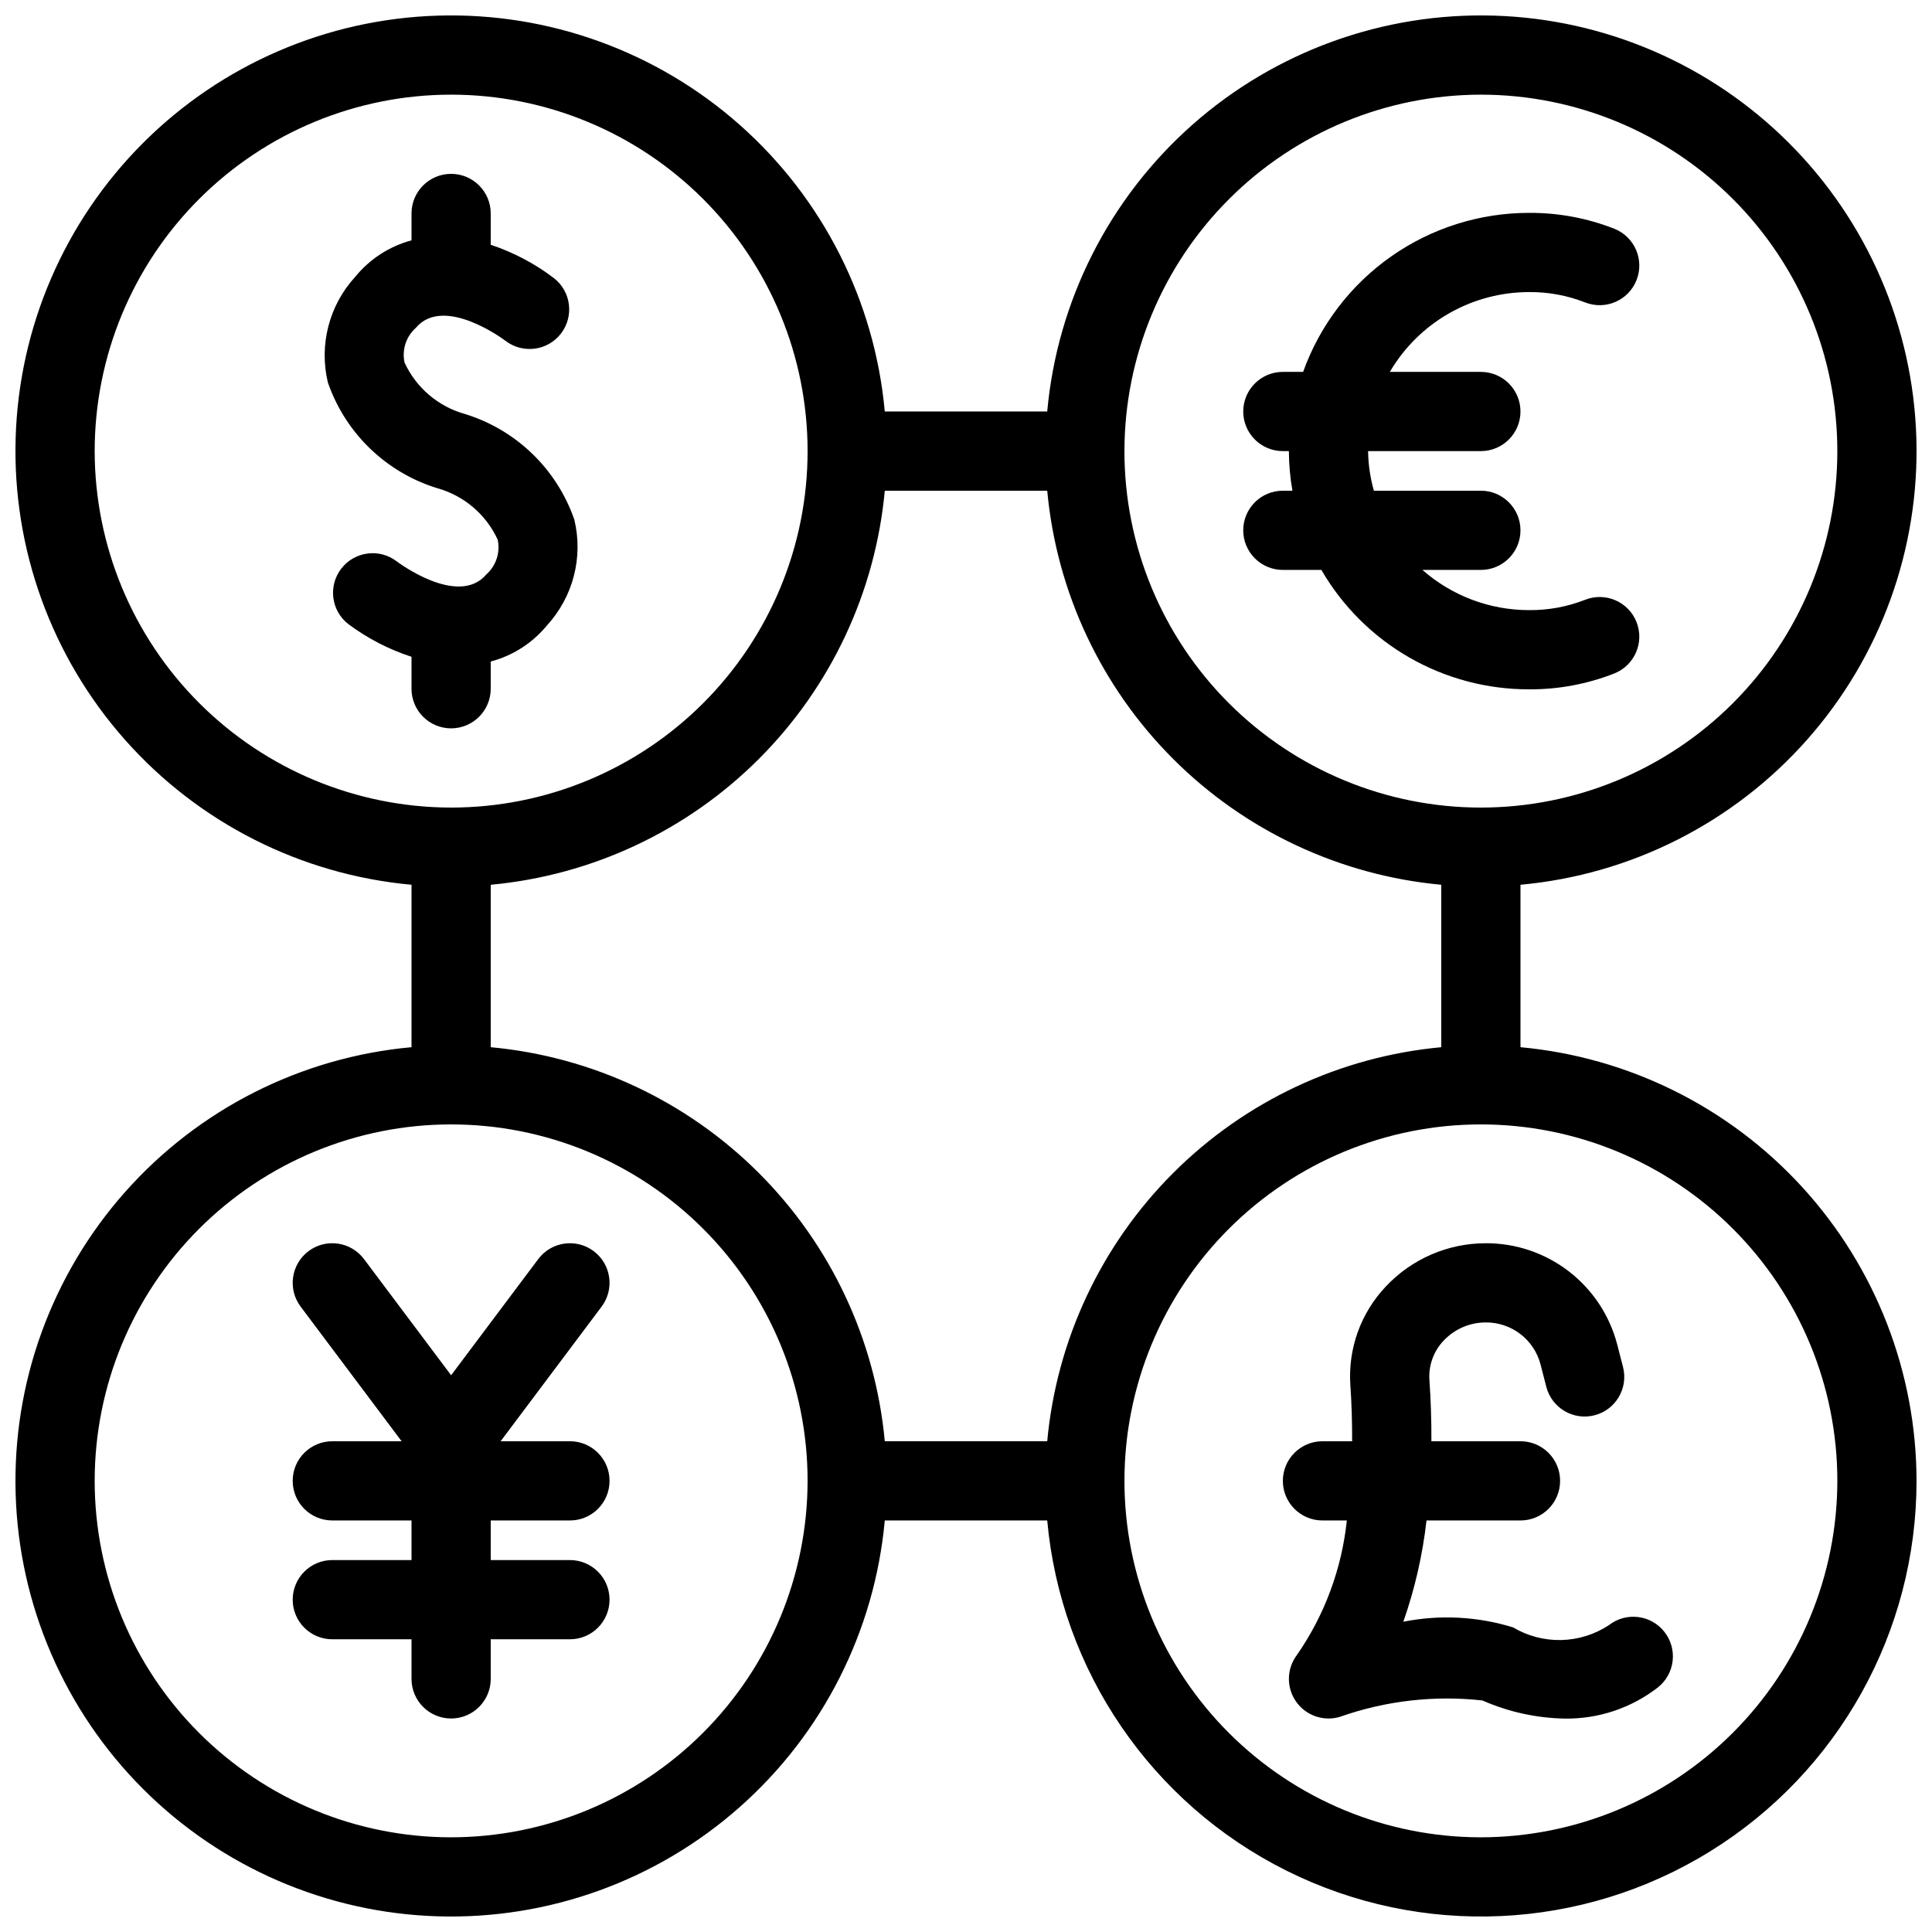 <?xml version="1.0" encoding="UTF-8"?>
<!-- Uploaded to: ICON Repo, www.svgrepo.com, Generator: ICON Repo Mixer Tools -->
<svg width="800px" height="800px" version="1.1" viewBox="144 144 512 512" xmlns="http://www.w3.org/2000/svg">
 <defs>
  <clipPath id="a">
   <path d="m148.09 148.09h503.81v503.81h-503.81z"/>
  </clipPath>
 </defs>
 <g clip-path="url(#a)">
  <path d="m263.55 337.02c-5.797 0-10.496-4.699-10.496-10.496v-8.469c-6.016-1.957-11.672-4.883-16.742-8.664-4.574-3.555-5.402-10.137-1.859-14.715 3.543-4.578 10.125-5.422 14.711-1.887 0.211 0.168 16.281 12.254 23.746 3.414 2.574-2.305 3.715-5.816 2.981-9.195-3.082-6.688-8.949-11.676-16.047-13.641-13.559-4.188-24.312-14.586-28.949-27.996-2.394-9.961 0.32-20.461 7.246-28.012 3.832-4.707 9.051-8.09 14.914-9.668v-7.121c0-5.797 4.699-10.496 10.496-10.496s10.496 4.699 10.496 10.496v8.297c6.031 2 11.688 4.984 16.742 8.836 4.578 3.559 5.402 10.152 1.844 14.73-3.555 4.574-10.152 5.402-14.727 1.844-0.133-0.098-16.258-12.238-23.715-3.387-2.578 2.305-3.715 5.816-2.981 9.195 3.078 6.684 8.949 11.676 16.043 13.641 13.562 4.188 24.312 14.582 28.953 27.992 2.394 9.961-0.32 20.465-7.246 28.016-3.84 4.68-9.059 8.031-14.914 9.574v7.215c0 2.781-1.105 5.453-3.074 7.422s-4.641 3.074-7.422 3.074zm388.35 199.42c0.012 39.996-20.684 77.148-54.699 98.191-34.012 21.043-76.496 22.977-112.28 5.113-35.785-17.859-59.773-52.977-63.398-92.809h-43.047c-2.668 29.285-16.41 56.445-38.422 75.941-22.012 19.496-50.637 29.859-80.027 28.969-29.391-0.891-57.332-12.965-78.125-33.758-20.793-20.789-32.867-48.734-33.754-78.125-0.891-29.391 9.469-58.016 28.965-80.027 19.496-22.012 46.656-35.754 75.941-38.418v-43.047c-29.285-2.668-56.445-16.41-75.941-38.422-19.496-22.012-29.855-50.637-28.965-80.027 0.887-29.391 12.961-57.332 33.754-78.125 20.793-20.793 48.734-32.867 78.125-33.754 29.391-0.891 58.016 9.469 80.027 28.965 22.012 19.496 35.754 46.656 38.422 75.941h43.047c2.664-29.285 16.406-56.445 38.418-75.941 22.012-19.496 50.637-29.855 80.027-28.965 29.391 0.887 57.336 12.961 78.125 33.754 20.793 20.793 32.867 48.734 33.758 78.125 0.891 29.391-9.473 58.016-28.969 80.027-19.496 22.012-46.656 35.754-75.941 38.422v43.047c28.668 2.641 55.312 15.891 74.727 37.145 19.414 21.258 30.195 48.992 30.234 77.777zm-125.95-114.92v-43.047c-26.855-2.488-51.996-14.289-71.066-33.359-19.074-19.074-30.875-44.215-33.359-71.07h-43.047c-2.488 26.855-14.289 51.996-33.359 71.07-19.074 19.07-44.215 30.871-71.07 33.359v43.047c26.855 2.484 51.996 14.285 71.07 33.359 19.07 19.07 30.871 44.211 33.359 71.066h43.047c2.484-26.855 14.285-51.996 33.359-71.066 19.07-19.074 44.211-30.875 71.066-33.359zm-83.965-157.97c0 25.055 9.949 49.082 27.668 66.797 17.715 17.715 41.742 27.668 66.793 27.668 25.055 0 49.082-9.953 66.797-27.668 17.715-17.715 27.668-41.742 27.668-66.797 0-25.055-9.953-49.082-27.668-66.797-17.715-17.715-41.742-27.668-66.797-27.668-25.043 0.027-49.055 9.988-66.762 27.699-17.711 17.711-27.672 41.719-27.699 66.766zm-178.43 94.465c25.055 0 49.082-9.953 66.797-27.668s27.668-41.742 27.668-66.797c0-25.055-9.953-49.082-27.668-66.797s-41.742-27.668-66.797-27.668c-25.055 0-49.082 9.953-66.797 27.668s-27.668 41.742-27.668 66.797c0.027 25.043 9.992 49.055 27.699 66.762 17.711 17.711 41.719 27.672 66.766 27.703zm94.465 178.43v-0.004c0-25.051-9.953-49.078-27.668-66.793-17.715-17.719-41.742-27.668-66.797-27.668-25.055 0-49.082 9.949-66.797 27.668-17.715 17.715-27.668 41.742-27.668 66.793 0 25.055 9.953 49.082 27.668 66.797 17.715 17.715 41.742 27.668 66.797 27.668 25.043-0.027 49.055-9.988 66.762-27.699 17.711-17.711 27.672-41.719 27.703-66.766zm272.9 0-0.004-0.004c0-25.051-9.953-49.078-27.668-66.793-17.715-17.719-41.742-27.668-66.797-27.668-25.051 0-49.078 9.949-66.793 27.668-17.719 17.715-27.668 41.742-27.668 66.793 0 25.055 9.949 49.082 27.668 66.797 17.715 17.715 41.742 27.668 66.793 27.668 25.047-0.027 49.059-9.988 66.766-27.699 17.711-17.707 27.672-41.719 27.699-66.766zm-60.559 38.246c-3.75 2.465-8.121 3.828-12.605 3.934-4.488 0.102-8.914-1.059-12.773-3.352-9.422-2.906-19.422-3.422-29.09-1.496 3.047-8.688 5.109-17.691 6.148-26.84h24.906c5.797 0 10.496-4.699 10.496-10.496 0-5.797-4.699-10.496-10.496-10.496h-23.609c0.023-5.668-0.172-11.133-0.527-16.184-0.273-3.871 1.098-7.676 3.769-10.484 2.898-3.078 6.938-4.82 11.164-4.82 3.305-0.023 6.527 1.051 9.152 3.059 2.625 2.008 4.508 4.832 5.352 8.027l1.539 5.981c1.449 5.609 7.168 8.98 12.777 7.539s8.988-7.152 7.559-12.766l-1.539-5.977v0.004c-2-7.711-6.512-14.535-12.82-19.398-6.309-4.863-14.055-7.488-22.02-7.457-10.043 0-19.637 4.16-26.508 11.488-6.672 7.055-10.07 16.586-9.367 26.27 0.32 4.594 0.473 9.59 0.461 14.719h-7.863c-5.797 0-10.496 4.699-10.496 10.496 0 5.797 4.699 10.496 10.496 10.496h6.457c-1.34 12.801-5.883 25.055-13.211 35.629-2.754 3.625-2.859 8.613-0.258 12.348 2.602 3.738 7.312 5.371 11.668 4.051 12.094-4.262 24.996-5.742 37.738-4.328 6.91 3.047 14.355 4.68 21.906 4.805 8.875 0.105 17.527-2.793 24.547-8.227 4.566-3.578 5.363-10.176 1.785-14.742-3.578-4.562-10.176-5.359-14.738-1.781zm-275.32-27.754c5.797 0 10.496-4.699 10.496-10.496 0-5.797-4.699-10.496-10.496-10.496h-18.371l26.766-35.684c3.477-4.637 2.539-11.215-2.098-14.695-4.637-3.477-11.215-2.539-14.691 2.098l-23.094 30.793-23.094-30.793c-3.481-4.637-10.059-5.574-14.695-2.098-4.633 3.481-5.574 10.059-2.094 14.695l26.762 35.684h-18.367c-5.797 0-10.496 4.699-10.496 10.496 0 5.797 4.699 10.496 10.496 10.496h20.992v10.496h-20.992c-5.797 0-10.496 4.699-10.496 10.496s4.699 10.496 10.496 10.496h20.992v10.496c0 5.797 4.699 10.496 10.496 10.496s10.496-4.699 10.496-10.496v-10.496h20.992c5.797 0 10.496-4.699 10.496-10.496s-4.699-10.496-10.496-10.496h-20.992v-10.496zm178.43-262.4c-0.004 2.781 1.102 5.453 3.07 7.422s4.641 3.074 7.422 3.074h10.211c5.598 9.652 13.641 17.66 23.32 23.215 9.676 5.555 20.645 8.465 31.805 8.43 7.703 0.039 15.34-1.391 22.508-4.207 5.391-2.141 8.023-8.242 5.883-13.633-2.137-5.387-8.242-8.023-13.633-5.883-4.699 1.84-9.711 2.766-14.758 2.731-10.43 0.023-20.508-3.766-28.34-10.652h15.484c5.797 0 10.496-4.699 10.496-10.496s-4.699-10.496-10.496-10.496h-28.348c-0.973-3.418-1.488-6.945-1.539-10.496h29.887c5.797 0 10.496-4.699 10.496-10.496 0-5.797-4.699-10.496-10.496-10.496h-24.121c7.691-13.121 21.766-21.172 36.977-21.152 5.047-0.035 10.059 0.895 14.758 2.734 5.391 2.137 11.496-0.496 13.633-5.887 2.141-5.387-0.492-11.492-5.883-13.633-7.168-2.816-14.805-4.242-22.508-4.207-13.121-0.016-25.926 4.023-36.66 11.57-10.734 7.543-18.875 18.223-23.301 30.574h-5.375c-5.793 0-10.492 4.699-10.492 10.496 0 5.797 4.699 10.496 10.492 10.496h1.602c0.016 3.519 0.332 7.031 0.945 10.496h-2.547c-2.781 0-5.453 1.105-7.422 3.074s-3.074 4.637-3.07 7.422z"/>
 </g>
</svg>